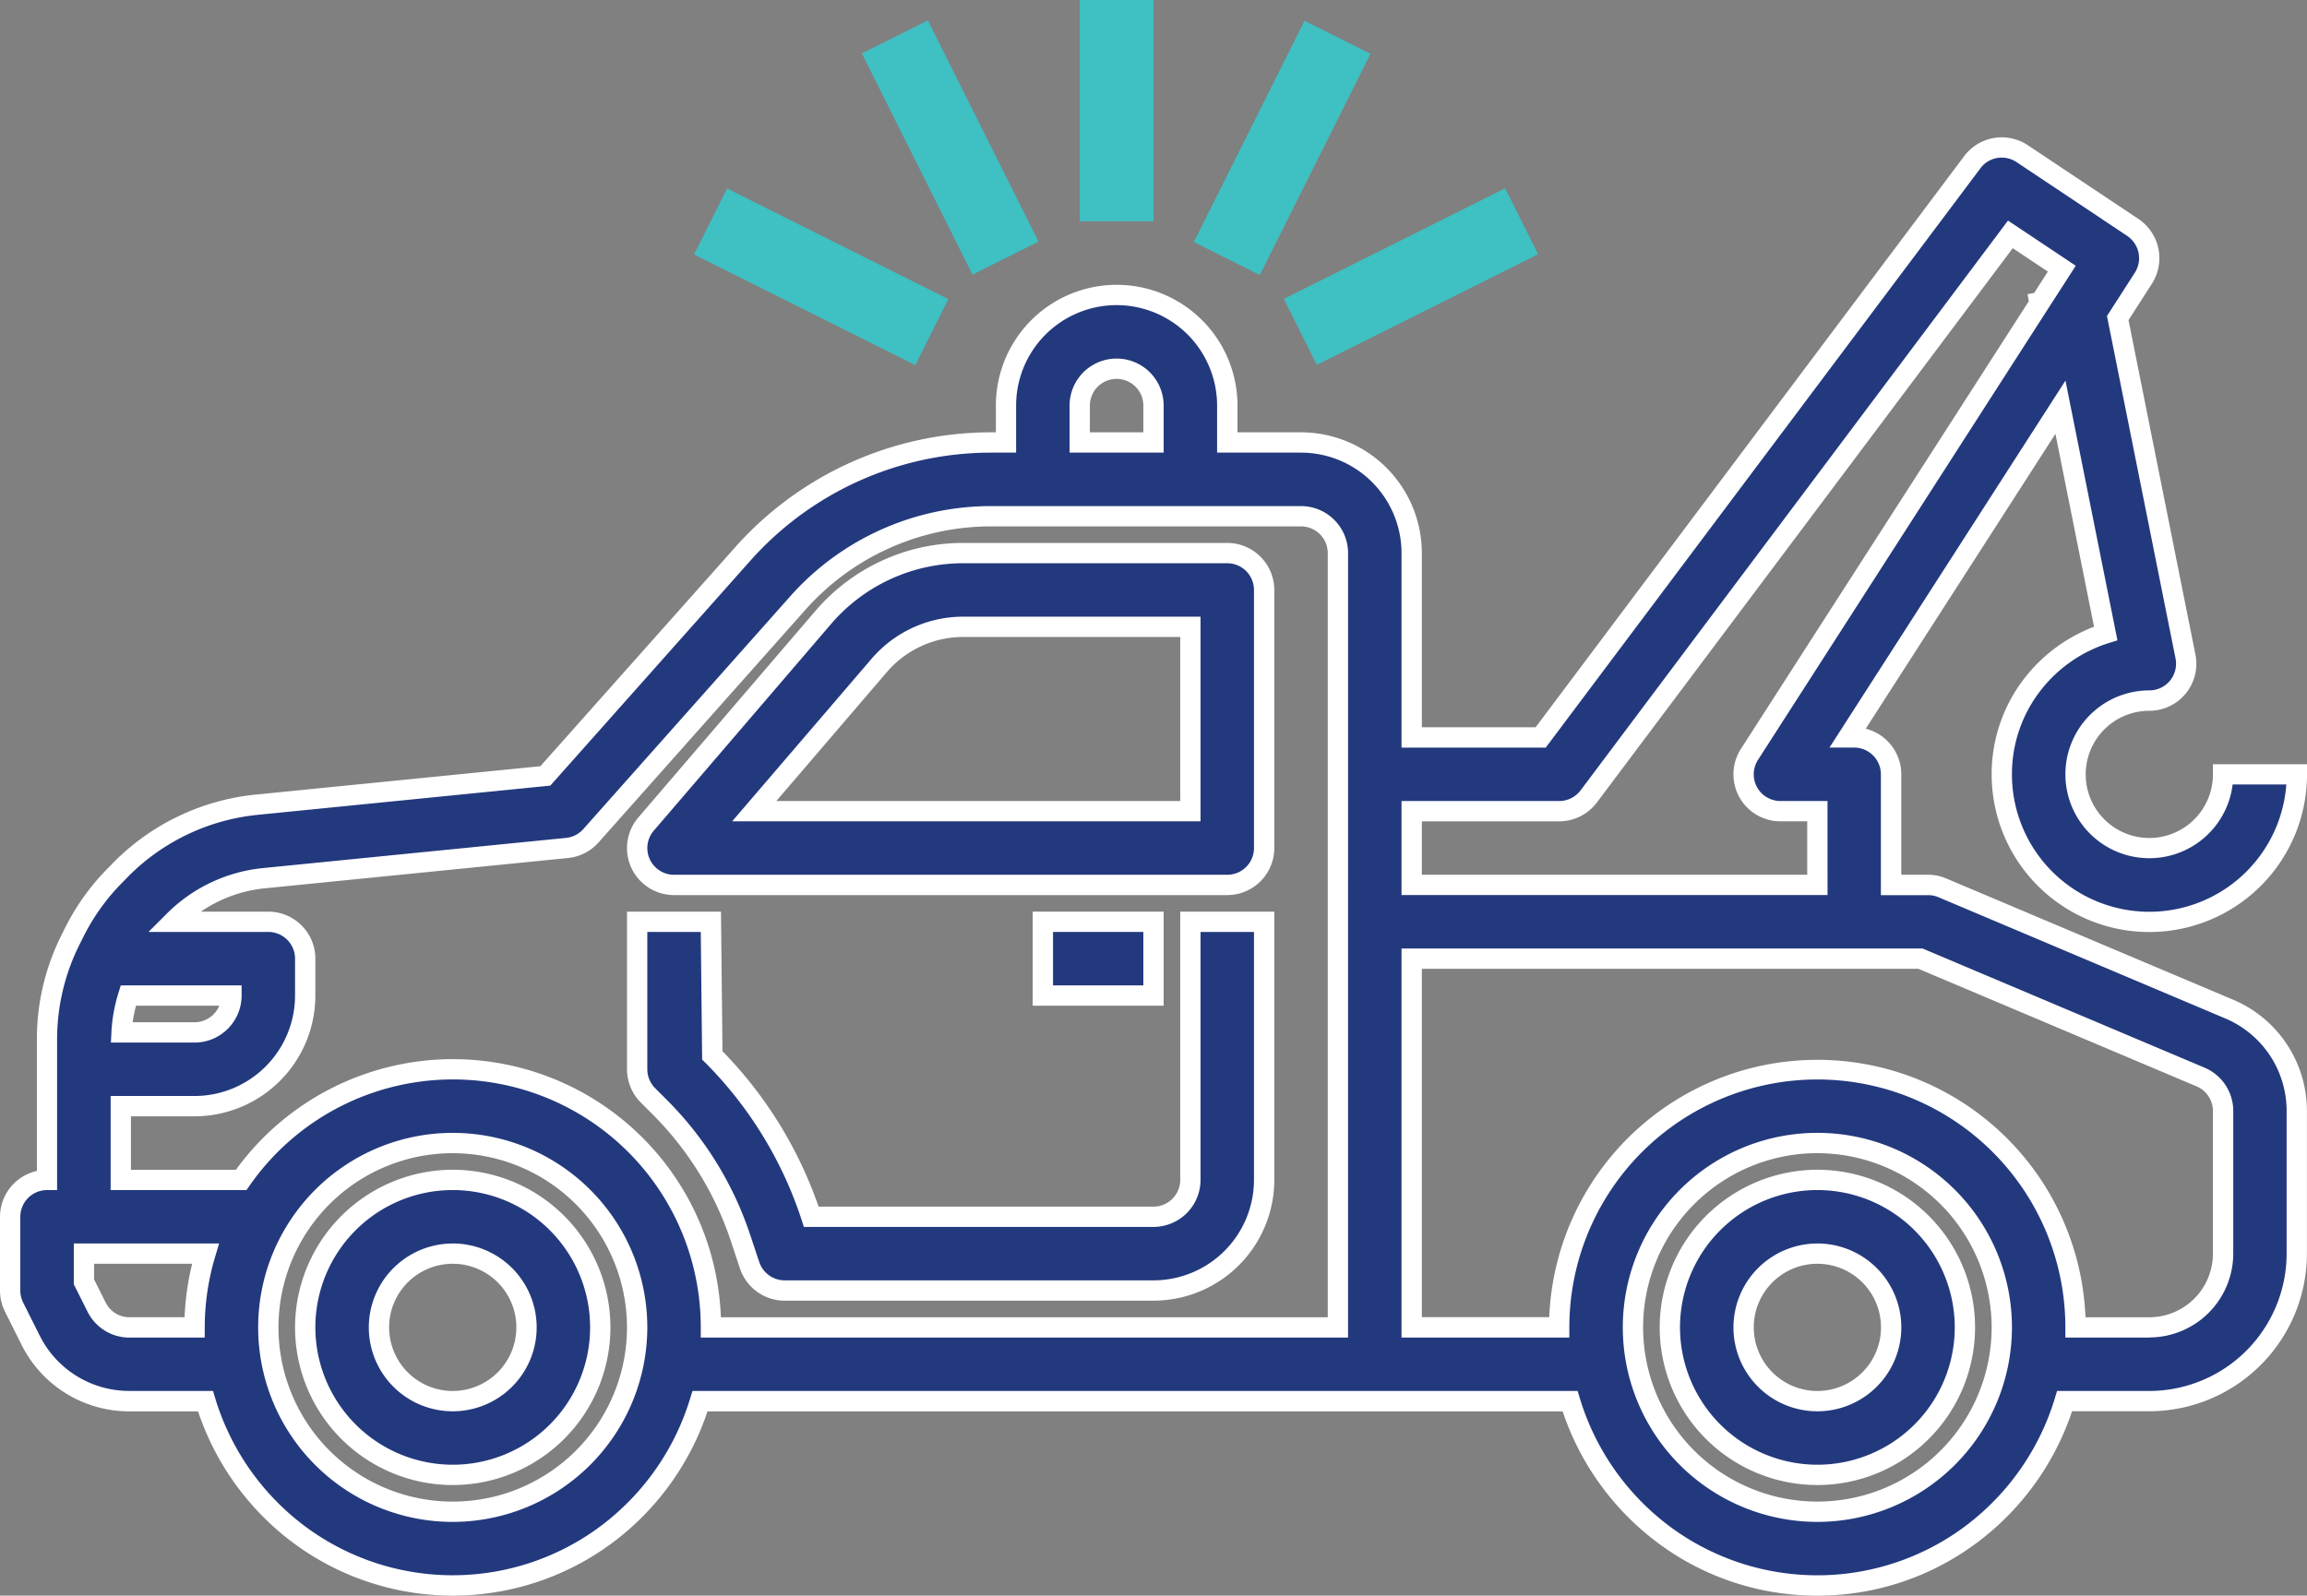 <svg xmlns="http://www.w3.org/2000/svg" width="113.578" height="78.578" viewBox="0 0 113.578 78.578"><rect x="0" y="0" width="113.578" height="78.578" fill="#808080" stroke="none"/><defs><style>.a{fill:#23397e;}.b{fill:#fff;}.c{fill:#3fc0c3;}</style></defs><g transform="translate(-0.5 -10)"><path class="a" d="M110.251,56.429l-14.125-5.97a1.78,1.78,0,0,0-.706-.143H93.6V44.868a1.815,1.815,0,0,0-1.816-1.816h-.305L101.939,26.79l2.228,11.138a7.264,7.264,0,1,0,9.411,6.94h-3.632a3.632,3.632,0,1,1-3.632-3.632,1.815,1.815,0,0,0,1.779-2.172L104.76,22.4l1.266-1.968a1.817,1.817,0,0,0-.521-2.493l-5.447-3.632a1.812,1.812,0,0,0-2.459.421L76.354,43.053H70V33.974a5.454,5.454,0,0,0-5.447-5.447H60.92V26.711a5.447,5.447,0,0,0-10.895,0v1.816h-.741A16.364,16.364,0,0,0,37.07,34.012L27.349,44.946,13.12,46.368A10.936,10.936,0,0,0,6.5,49.506l-.3.3a10.881,10.881,0,0,0-2.039,2.831l-.2.4a10.928,10.928,0,0,0-1.151,4.872v6.934A1.815,1.815,0,0,0,1,66.658v3.632a1.82,1.82,0,0,0,.191.812L2,72.726a5.422,5.422,0,0,0,4.874,3.011h3.739a12.7,12.7,0,0,0,24.349,0H77.8a12.7,12.7,0,0,0,24.349,0h4.167a7.27,7.27,0,0,0,7.263-7.263V61.448A5.44,5.44,0,0,0,110.251,56.429ZM77.262,46.684a1.815,1.815,0,0,0,1.453-.726L99.475,18.28l2.533,1.689-1.057,1.643-.047.009.009.047L86.63,43.886a1.815,1.815,0,0,0,1.527,2.8h1.816v3.632H70V46.684ZM53.657,26.711a1.816,1.816,0,1,1,3.632,0v1.816H53.657ZM11.895,55.763a1.818,1.818,0,0,1-1.816,1.816H6.485a7.272,7.272,0,0,1,.329-1.816ZM6.876,72.1a1.8,1.8,0,0,1-1.623-1l-.621-1.24V68.473h5.983a12.63,12.63,0,0,0-.536,3.632Zm15.913,9.079A9.079,9.079,0,1,1,31.868,72.1,9.089,9.089,0,0,1,22.789,81.184Zm0-21.789a12.693,12.693,0,0,0-10.415,5.447H6.447V61.21h3.632a5.454,5.454,0,0,0,5.447-5.447V53.947a1.815,1.815,0,0,0-1.816-1.816h-4.7l.054-.054a7.286,7.286,0,0,1,4.414-2.092l14.933-1.493a1.823,1.823,0,0,0,1.177-.6L39.785,36.427a12.72,12.72,0,0,1,9.5-4.267H64.552a1.818,1.818,0,0,1,1.816,1.816V72.107H35.5A12.726,12.726,0,0,0,22.789,59.394ZM89.973,81.184A9.079,9.079,0,1,1,99.052,72.1,9.089,9.089,0,0,1,89.973,81.184Zm19.973-12.71a3.635,3.635,0,0,1-3.632,3.632h-3.632a12.71,12.71,0,0,0-25.421,0H70V53.947H95.051l13.784,5.827a1.814,1.814,0,0,1,1.111,1.674Z" transform="translate(0 3.263)"/><path class="b" d="M89.973,85.315a13.068,13.068,0,0,1-7.956-2.675,13.361,13.361,0,0,1-4.585-6.4h-42.1a13.361,13.361,0,0,1-4.585,6.4,13.169,13.169,0,0,1-15.912,0,13.361,13.361,0,0,1-4.585-6.4H6.876A5.92,5.92,0,0,1,1.555,72.95L.743,71.324A2.326,2.326,0,0,1,.5,70.289V66.658A2.32,2.32,0,0,1,2.316,64.4V57.907a11.429,11.429,0,0,1,1.2-5.1l.2-.4A11.384,11.384,0,0,1,5.85,49.454l.293-.3a11.445,11.445,0,0,1,6.927-3.285l14.034-1.4L36.7,33.68a16.863,16.863,0,0,1,12.588-5.653h.241V26.711a5.947,5.947,0,1,1,11.895,0v1.316h3.132A5.954,5.954,0,0,1,70.5,33.974v8.579H76.1L97.2,14.427a2.313,2.313,0,0,1,3.136-.537l5.447,3.632a2.328,2.328,0,0,1,.664,3.179l-1.156,1.8,3.294,16.469a2.315,2.315,0,0,1-2.27,2.77,3.132,3.132,0,1,0,3.132,3.132v-.5h4.632v.5a7.763,7.763,0,1,1-15.526,0,7.69,7.69,0,0,1,1.548-4.646,7.866,7.866,0,0,1,3.492-2.624l-1.9-9.5L92.354,42.622a2.32,2.32,0,0,1,1.75,2.246v4.947H95.42a2.271,2.271,0,0,1,.9.184l14.122,5.969a5.939,5.939,0,0,1,3.632,5.479v7.025a7.772,7.772,0,0,1-7.763,7.763h-3.8a13.361,13.361,0,0,1-4.585,6.4A13.068,13.068,0,0,1,89.973,85.315ZM34.592,75.236H78.17l.107.357a12.34,12.34,0,0,0,4.344,6.25,12.169,12.169,0,0,0,14.7,0,12.34,12.34,0,0,0,4.344-6.25l.107-.357h4.54a6.771,6.771,0,0,0,6.763-6.763V61.448a4.941,4.941,0,0,0-3.021-4.558L95.932,50.92a1.281,1.281,0,0,0-.512-.1H93.1V44.868a1.317,1.317,0,0,0-1.316-1.316H90.568L102.187,25.48l2.559,12.792-.43.134a6.845,6.845,0,0,0-3.416,2.416,6.7,6.7,0,0,0-1.348,4.046,6.763,6.763,0,0,0,13.508.5h-2.643a4.132,4.132,0,1,1-4.1-4.632,1.315,1.315,0,0,0,1.289-1.573L104.23,22.3l1.375-2.138a1.323,1.323,0,0,0-.378-1.807L99.78,14.721a1.313,1.313,0,0,0-.73-.222,1.3,1.3,0,0,0-1.05.525L76.6,43.553H69.5V33.974a4.953,4.953,0,0,0-4.947-4.947H60.42V26.711a4.947,4.947,0,1,0-9.895,0v2.316H49.285a15.863,15.863,0,0,0-11.841,5.318l-9.851,11.08L13.17,46.866A10.439,10.439,0,0,0,6.853,49.86l-.293.3a10.391,10.391,0,0,0-1.949,2.7l-.2.4a10.426,10.426,0,0,0-1.1,4.649v7.434h-.5A1.317,1.317,0,0,0,1.5,66.658v3.632a1.321,1.321,0,0,0,.138.588L2.45,72.5a4.925,4.925,0,0,0,4.426,2.734h4.111l.107.357a12.34,12.34,0,0,0,4.344,6.25,12.169,12.169,0,0,0,14.7,0,12.34,12.34,0,0,0,4.344-6.25Zm55.381,6.447A9.579,9.579,0,1,1,99.552,72.1,9.59,9.59,0,0,1,89.973,81.684Zm0-18.158A8.579,8.579,0,1,0,98.552,72.1,8.589,8.589,0,0,0,89.973,63.526ZM22.789,81.684A9.579,9.579,0,1,1,32.368,72.1,9.59,9.59,0,0,1,22.789,81.684Zm0-18.158A8.579,8.579,0,1,0,31.368,72.1,8.589,8.589,0,0,0,22.789,63.526Zm44.078,9.081H35v-.5a12.2,12.2,0,0,0-22.216-6.978l-.149.214H5.947V60.71h4.132a4.953,4.953,0,0,0,4.947-4.947V53.947a1.317,1.317,0,0,0-1.316-1.316h-5.9l.908-.908a7.787,7.787,0,0,1,4.718-2.236L28.367,48a1.319,1.319,0,0,0,.853-.437L39.411,36.095a13.219,13.219,0,0,1,9.872-4.435H64.552a2.318,2.318,0,0,1,2.316,2.316Zm-30.877-1H65.868V33.975a1.317,1.317,0,0,0-1.316-1.316H49.283a12.218,12.218,0,0,0-9.125,4.1L29.967,48.224a2.317,2.317,0,0,1-1.5.766L13.533,50.483a6.773,6.773,0,0,0-3.146,1.149H13.71a2.318,2.318,0,0,1,2.316,2.316v1.816a5.954,5.954,0,0,1-5.947,5.947H6.947v2.632h5.169A13.2,13.2,0,0,1,35.99,71.607Zm70.324,1h-4.132v-.5a12.21,12.21,0,0,0-24.421,0v.5H69.5V53.447H95.153l13.877,5.866a2.313,2.313,0,0,1,1.417,2.135v7.025A4.136,4.136,0,0,1,106.315,72.6Zm-3.141-1h3.141a3.135,3.135,0,0,0,3.132-3.132V61.448a1.315,1.315,0,0,0-.806-1.213L94.95,54.447H70.5V71.6h6.272a13.211,13.211,0,0,1,26.4,0Zm-92.595,1h-3.7a2.3,2.3,0,0,1-2.071-1.281l-.674-1.345V67.973h7.155l-.193.644a12.144,12.144,0,0,0-.515,3.488ZM5.132,69.742,5.7,70.877a1.307,1.307,0,0,0,1.176.728H9.588a13.129,13.129,0,0,1,.372-2.632H5.132Zm4.947-11.664H5.961l.025-.523a7.812,7.812,0,0,1,.351-1.94l.109-.352h5.949v.5A2.318,2.318,0,0,1,10.079,58.079Zm-3.047-1h3.047a1.318,1.318,0,0,0,1.217-.816h-4.1A6.921,6.921,0,0,0,7.032,57.079Zm83.441-6.263H69.5V46.184h7.763a1.322,1.322,0,0,0,1.053-.526L99.358,17.6l3.336,2.224-1.441,2.237L87.05,44.156a1.315,1.315,0,0,0,1.106,2.028h2.316Zm-19.973-1H89.473V47.184H88.157a2.315,2.315,0,0,1-1.948-3.568l14.175-22.049-.066-.342.328-.063.675-1.05-1.73-1.153-20.476,27.3a2.327,2.327,0,0,1-1.853.926H70.5ZM57.789,29.026H53.157V26.711a2.316,2.316,0,1,1,4.632,0Zm-3.632-1h2.632V26.711a1.316,1.316,0,1,0-2.632,0Z" transform="translate(0 3.263)"/><path class="a" d="M47.052,25h-13a9.067,9.067,0,0,0-6.893,3.17L18.437,38.346a1.815,1.815,0,0,0,1.378,3H47.052a1.815,1.815,0,0,0,1.816-1.816V26.816A1.815,1.815,0,0,0,47.052,25ZM45.236,37.71H23.763l6.152-7.178a5.441,5.441,0,0,1,4.136-1.9H45.236Z" transform="translate(13.869 12.237)"/><path class="b" d="M34.051,24.5h13a2.318,2.318,0,0,1,2.316,2.316v12.71a2.318,2.318,0,0,1-2.316,2.316H19.815a2.315,2.315,0,0,1-1.758-3.822l8.721-10.175A9.564,9.564,0,0,1,34.051,24.5Zm13,16.342a1.317,1.317,0,0,0,1.316-1.316V26.816A1.317,1.317,0,0,0,47.052,25.5h-13a8.565,8.565,0,0,0-6.513,3L18.817,38.671a1.315,1.315,0,0,0,1,2.171Zm-13-12.71H45.736V38.21H22.676l6.859-8A5.94,5.94,0,0,1,34.051,28.132Zm10.685,1H34.051a4.941,4.941,0,0,0-3.757,1.727L24.85,37.21H44.736Z" transform="translate(13.869 12.237)"/><path class="a" d="M16.263,42a7.263,7.263,0,1,0,7.263,7.263A7.27,7.27,0,0,0,16.263,42Zm0,10.895a3.632,3.632,0,1,1,3.632-3.632A3.635,3.635,0,0,1,16.263,52.895Z" transform="translate(6.526 26.105)"/><path class="b" d="M16.263,41.5A7.763,7.763,0,1,1,8.5,49.263,7.772,7.772,0,0,1,16.263,41.5Zm0,14.526A6.763,6.763,0,1,0,9.5,49.263,6.771,6.771,0,0,0,16.263,56.026Zm0-10.895a4.132,4.132,0,1,1-4.132,4.132A4.136,4.136,0,0,1,16.263,45.132Zm0,7.263a3.132,3.132,0,1,0-3.132-3.132A3.135,3.135,0,0,0,16.263,52.395Z" transform="translate(6.526 26.105)"/><path class="a" d="M53.263,42a7.263,7.263,0,1,0,7.263,7.263A7.27,7.27,0,0,0,53.263,42Zm0,10.895a3.632,3.632,0,1,1,3.632-3.632A3.635,3.635,0,0,1,53.263,52.895Z" transform="translate(36.71 26.105)"/><path class="b" d="M53.263,41.5A7.763,7.763,0,1,1,45.5,49.263,7.772,7.772,0,0,1,53.263,41.5Zm0,14.526A6.763,6.763,0,1,0,46.5,49.263,6.771,6.771,0,0,0,53.263,56.026Zm0-10.895a4.132,4.132,0,1,1-4.132,4.132A4.136,4.136,0,0,1,53.263,45.132Zm0,7.263a3.132,3.132,0,1,0-3.132-3.132A3.135,3.135,0,0,0,53.263,52.395Z" transform="translate(36.71 26.105)"/><path class="a" d="M29,35h5.447v3.632H29Z" transform="translate(22.842 20.394)"/><path class="b" d="M28.5,34.5h6.447v4.632H28.5Zm5.447,1H29.5v2.632h4.447Z" transform="translate(22.842 20.394)"/><path class="a" d="M45.237,47.71a1.818,1.818,0,0,1-1.816,1.816H26.572l-.045-.14A20.091,20.091,0,0,0,21.7,41.58L21.632,35H18v7.263a1.817,1.817,0,0,0,.53,1.284l.6.6a16.423,16.423,0,0,1,3.947,6.388l.459,1.382a1.821,1.821,0,0,0,1.725,1.24H43.421a5.454,5.454,0,0,0,5.447-5.447V35H45.237Z" transform="translate(13.868 20.394)"/><path class="b" d="M43.421,53.658H25.263a2.321,2.321,0,0,1-2.2-1.58l-.46-1.384A15.922,15.922,0,0,0,18.778,44.5l-.6-.6a2.331,2.331,0,0,1-.677-1.637V34.5h4.626l.074,6.873a20.6,20.6,0,0,1,4.732,7.654H43.421a1.317,1.317,0,0,0,1.316-1.316V34.5h4.632V47.71A5.954,5.954,0,0,1,43.421,53.658ZM18.5,35.5v6.763a1.324,1.324,0,0,0,.384.93l.6.6a16.927,16.927,0,0,1,4.068,6.583l.46,1.382a1.321,1.321,0,0,0,1.251.9H43.421a4.953,4.953,0,0,0,4.947-4.947V35.5H45.737V47.71a2.318,2.318,0,0,1-2.316,2.316H26.209l-.158-.485a19.582,19.582,0,0,0-4.7-7.607L21.2,41.79l-.068-6.29Z" transform="translate(13.868 20.394)"/><path class="c" d="M30,10h3.632V20.895H30Z" transform="translate(23.657)"/><path class="c" d="M0,0H12.18V3.632H0Z" transform="translate(59.274 21.918) rotate(-63.435)"/><path class="c" d="M0,0H12.18V3.632H0Z" transform="translate(63.706 24.719) rotate(-26.565)"/><path class="c" d="M0,0H3.632V12.18H0Z" transform="translate(42.931 12.629) rotate(-26.565)"/><path class="c" d="M0,0H3.632V12.18H0Z" transform="translate(34.669 22.531) rotate(-63.435)"/></g></svg>